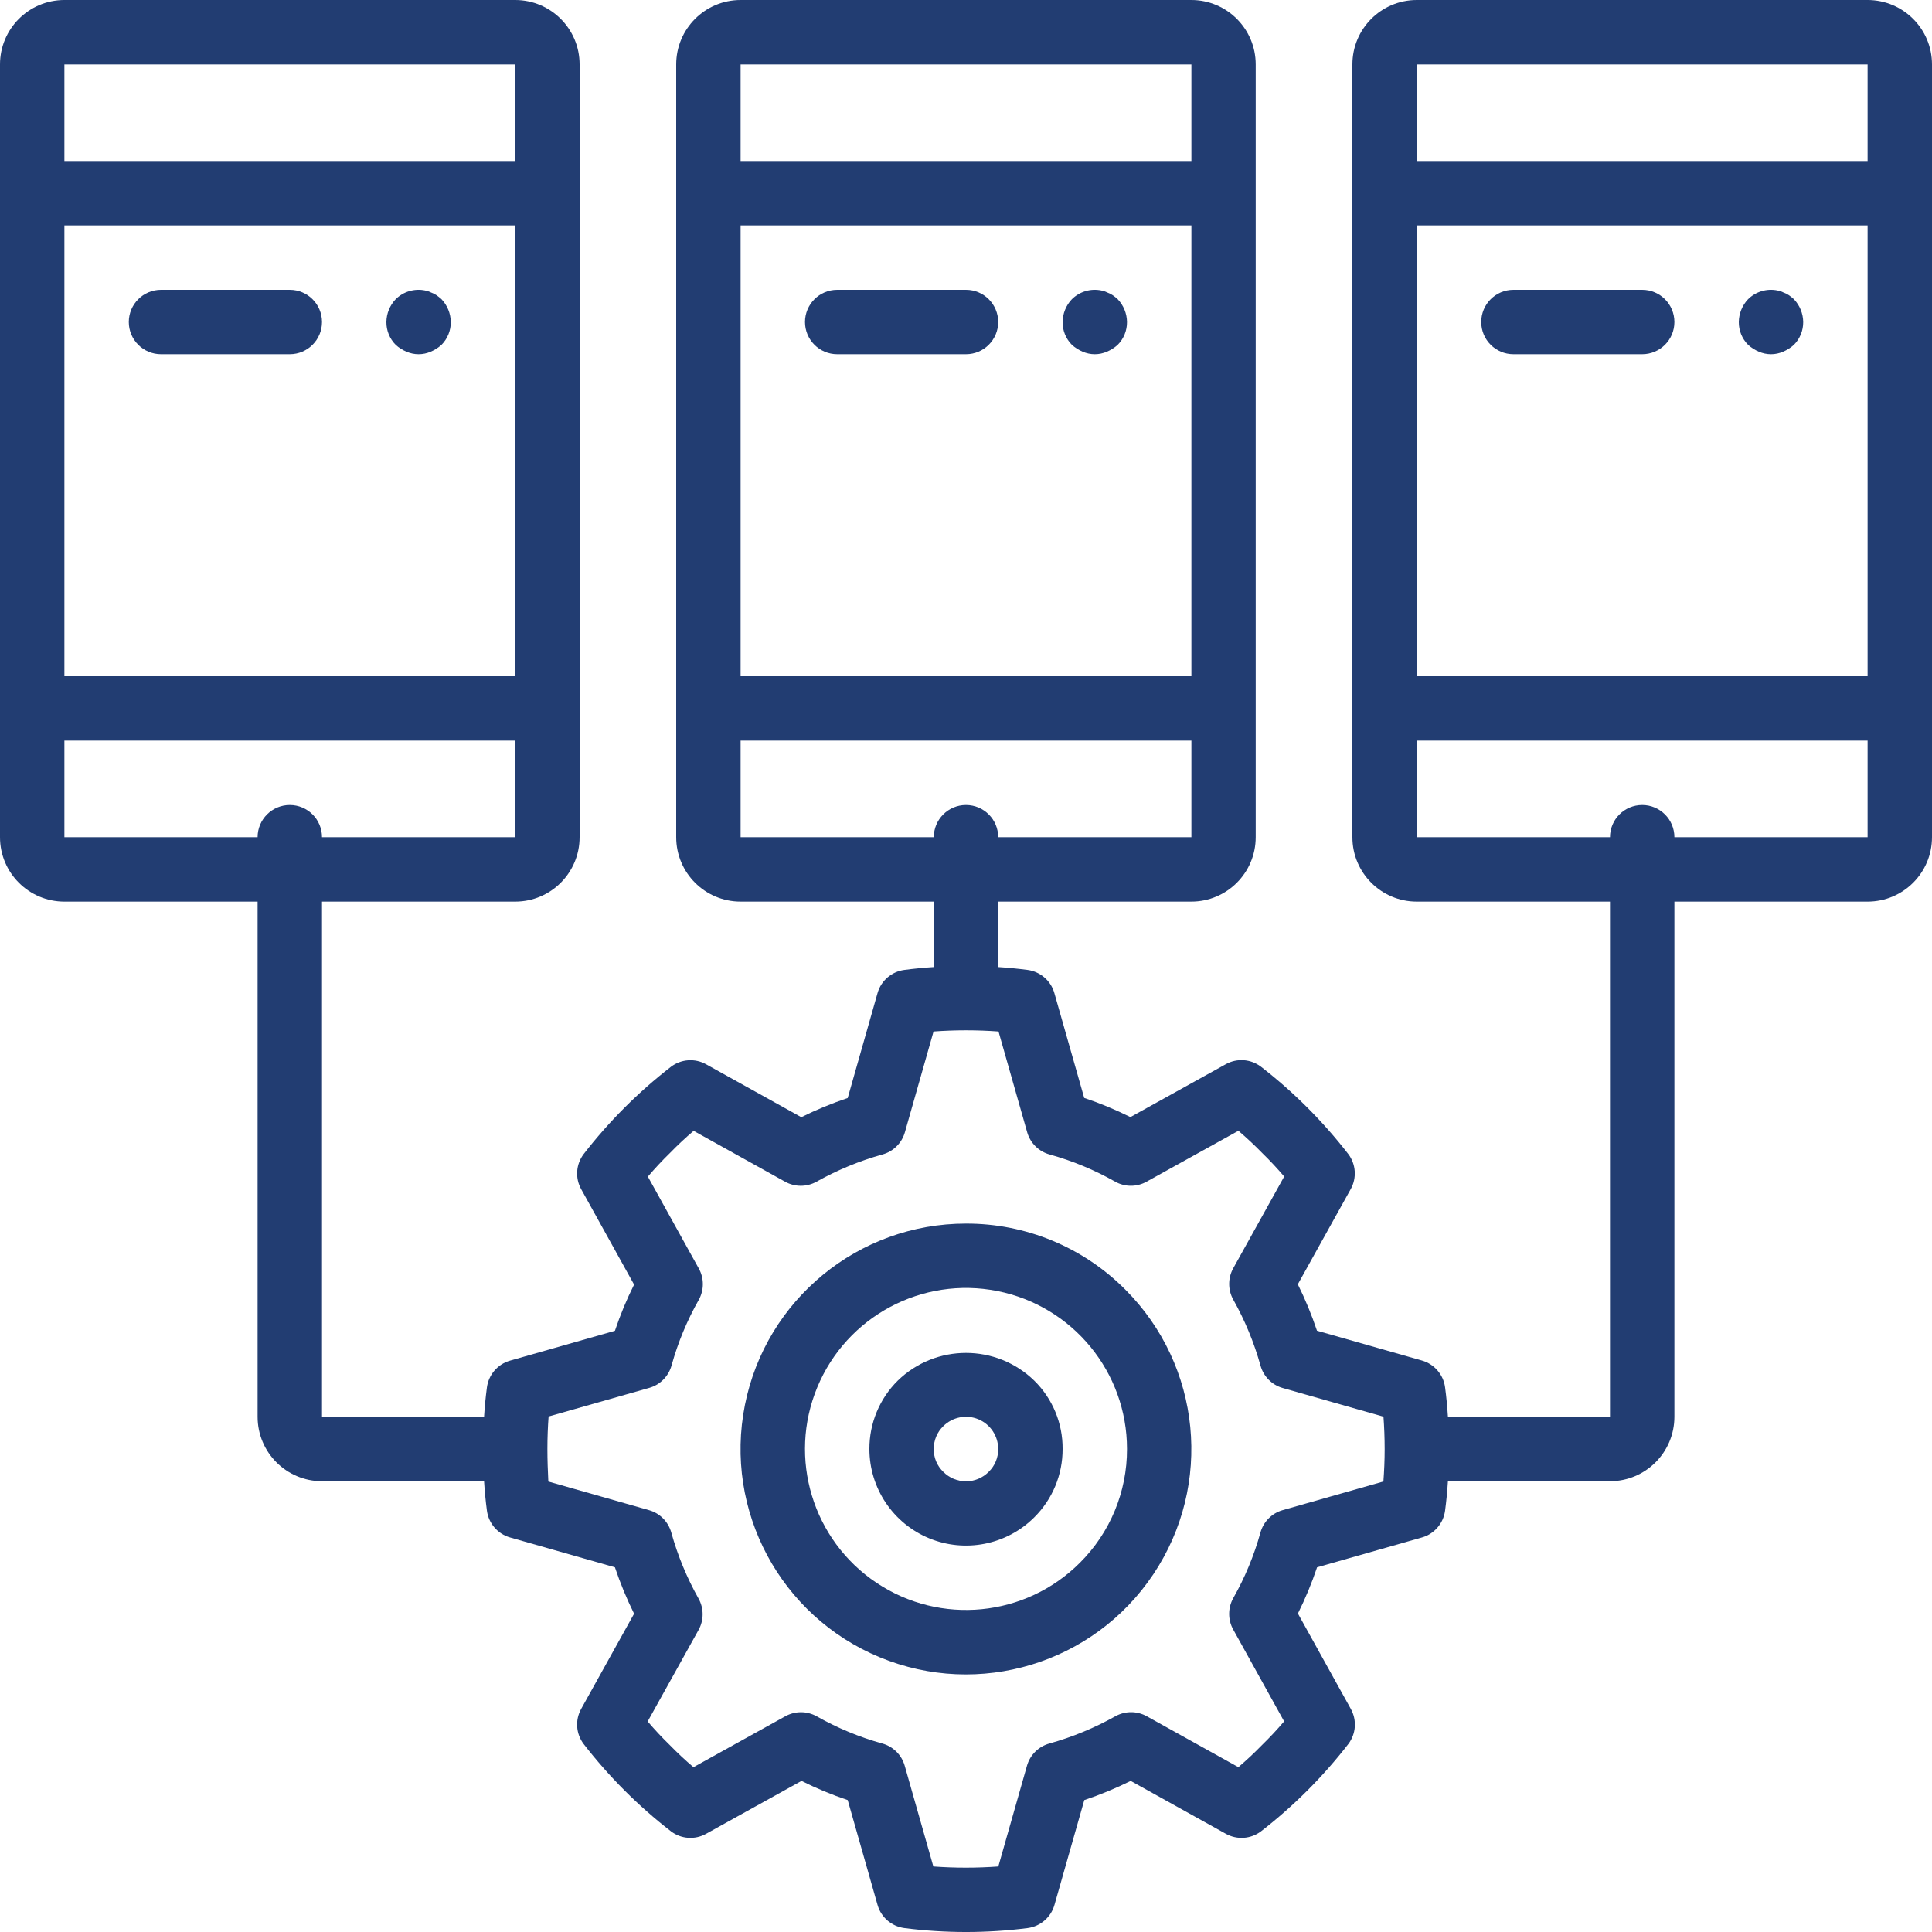 <?xml version="1.0" encoding="UTF-8"?> <svg xmlns="http://www.w3.org/2000/svg" width="60" height="60" viewBox="0 0 60 60" fill="none"> <g clip-path="url(#clip0)"> <path d="M58 0H44C42.895 0 42 0.895 42 2V26C42 27.105 42.895 28 44 28H50V44H44.967C44.947 43.687 44.918 43.38 44.878 43.083C44.825 42.688 44.543 42.362 44.16 42.253L40.9 41.326C40.735 40.833 40.536 40.351 40.305 39.885L41.948 36.929C42.141 36.582 42.111 36.154 41.871 35.838C41.085 34.823 40.174 33.912 39.159 33.126C38.843 32.887 38.416 32.856 38.069 33.049L35.106 34.692C34.642 34.461 34.163 34.262 33.671 34.097L32.744 30.84C32.635 30.457 32.309 30.175 31.914 30.122C31.614 30.083 31.314 30.053 30.997 30.033V28H36.997C38.102 28 38.997 27.105 38.997 26V2C38.997 0.895 38.102 0 36.997 0H23C21.895 0 21 0.895 21 2V26C21 27.105 21.895 28 23 28H29V30.033C28.687 30.053 28.379 30.083 28.083 30.122C27.688 30.175 27.362 30.457 27.253 30.84L26.326 34.1C25.833 34.265 25.351 34.464 24.885 34.695L21.929 33.052C21.582 32.859 21.154 32.889 20.838 33.129C19.823 33.915 18.912 34.826 18.126 35.841C17.887 36.157 17.856 36.584 18.049 36.931L19.692 39.894C19.46 40.358 19.262 40.837 19.097 41.329L15.84 42.256C15.457 42.365 15.175 42.691 15.122 43.086C15.082 43.386 15.053 43.686 15.033 44.003H10V28H16C17.105 28 18 27.105 18 26V2C18 0.895 17.105 0 16 0H2C0.895 0 0 0.895 0 2V26C0 27.105 0.895 28 2 28H8V44C8 45.105 8.895 46 10 46H15.033C15.053 46.313 15.082 46.62 15.122 46.917C15.175 47.312 15.457 47.638 15.84 47.747L19.097 48.674C19.262 49.167 19.461 49.649 19.692 50.115L18.049 53.071C17.856 53.418 17.886 53.846 18.126 54.162C18.912 55.177 19.823 56.089 20.838 56.874C21.154 57.114 21.581 57.144 21.928 56.951L24.891 55.308C25.355 55.54 25.834 55.739 26.326 55.903L27.253 59.16C27.362 59.543 27.688 59.825 28.083 59.878C29.356 60.041 30.644 60.041 31.917 59.878C32.312 59.825 32.638 59.543 32.747 59.16L33.674 55.903C34.167 55.738 34.649 55.539 35.115 55.308L38.071 56.951C38.418 57.144 38.846 57.114 39.162 56.874C40.177 56.088 41.088 55.177 41.874 54.162C42.113 53.846 42.144 53.419 41.951 53.072L40.308 50.109C40.539 49.645 40.738 49.166 40.903 48.674L44.16 47.747C44.543 47.639 44.825 47.312 44.878 46.917C44.918 46.617 44.947 46.317 44.967 46H50C51.104 46 52 45.105 52 44V28H58C59.105 28 60 27.105 60 26V2C60 0.895 59.105 0 58 0ZM2 2H16V5H2V2ZM2 7H16V21H2V7ZM9 25C8.448 25 8 25.448 8 26H2V23H16V26H10C10 25.448 9.552 25 9 25ZM23 2H37V5H23V2ZM23 7H37V21H23V7ZM23 26V23H37V26H31C31 25.448 30.552 25 30 25C29.448 25 29 25.448 29 26H23ZM42.963 46.009L39.833 46.899C39.496 46.995 39.235 47.261 39.143 47.599C38.946 48.308 38.663 48.991 38.3 49.631C38.13 49.935 38.13 50.305 38.3 50.609L39.88 53.459C39.664 53.713 39.433 53.96 39.186 54.201C38.954 54.439 38.712 54.666 38.459 54.881L35.614 53.3C35.311 53.131 34.942 53.131 34.639 53.3C33.993 53.662 33.307 53.946 32.594 54.145C32.256 54.237 31.99 54.498 31.894 54.835L31.004 57.965C30.332 58.014 29.658 58.014 28.986 57.965L28.096 54.835C28 54.498 27.734 54.237 27.396 54.145C26.687 53.948 26.005 53.665 25.364 53.302C25.06 53.132 24.69 53.132 24.386 53.302L21.536 54.882C21.282 54.666 21.035 54.435 20.794 54.188C20.556 53.956 20.329 53.714 20.114 53.461L21.694 50.62C21.863 50.317 21.863 49.948 21.694 49.645C21.332 49 21.048 48.313 20.849 47.6C20.757 47.262 20.496 46.996 20.159 46.9L17.029 46.01C17.013 45.682 17 45.345 17 45C17 44.655 17.013 44.318 17.037 43.991L20.167 43.101C20.504 43.005 20.765 42.739 20.857 42.401C21.054 41.692 21.337 41.01 21.7 40.369C21.87 40.065 21.87 39.695 21.7 39.391L20.12 36.541C20.336 36.287 20.567 36.04 20.814 35.799C21.046 35.561 21.288 35.334 21.541 35.119L24.382 36.699C24.685 36.868 25.054 36.868 25.357 36.699C26.003 36.337 26.689 36.053 27.402 35.854C27.74 35.763 28.006 35.501 28.102 35.164L28.992 32.034C29.664 31.985 30.338 31.985 31.01 32.034L31.9 35.164C31.997 35.501 32.262 35.763 32.6 35.854C33.309 36.051 33.992 36.334 34.632 36.697C34.935 36.868 35.307 36.868 35.61 36.697L38.46 35.117C38.714 35.333 38.961 35.564 39.202 35.811C39.44 36.043 39.667 36.285 39.882 36.538L38.3 39.386C38.131 39.689 38.131 40.058 38.3 40.361C38.662 41.007 38.946 41.693 39.145 42.406C39.237 42.744 39.498 43.01 39.835 43.106L42.965 43.996C42.989 44.323 43.002 44.66 43.002 45.005C43.002 45.35 42.987 45.682 42.963 46.009ZM58 26H52C52 25.448 51.552 25 51 25C50.448 25 50 25.448 50 26H44V23H58V26H58ZM58 21H44V7H58V21H58ZM58 5H44V2H58V5H58Z" fill="#223D72"></path> <path d="M9 9H5C4.448 9 4 9.448 4 10C4 10.552 4.448 11 5 11H9C9.552 11 10 10.552 10 10C10 9.448 9.552 9 9 9Z" fill="#223D72"></path> <path d="M13.56 9.17C13.504 9.132 13.443 9.102 13.38 9.08C13.323 9.051 13.262 9.031 13.2 9.02C12.87 8.953 12.529 9.054 12.29 9.29C12.107 9.481 12.003 9.735 12 10C11.997 10.266 12.102 10.522 12.29 10.71C12.387 10.798 12.499 10.869 12.62 10.92C12.862 11.027 13.138 11.027 13.38 10.92C13.501 10.869 13.612 10.798 13.71 10.71C13.898 10.522 14.002 10.266 14 10C13.996 9.735 13.893 9.482 13.71 9.29C13.662 9.247 13.612 9.207 13.56 9.17Z" fill="#223D72"></path> <path d="M30 9H26C25.447 9 25 9.448 25 10C25 10.552 25.447 11 26 11H30C30.552 11 31 10.552 31 10C31 9.448 30.552 9 30 9Z" fill="#223D72"></path> <path d="M34.56 9.17C34.504 9.132 34.444 9.102 34.38 9.08C34.324 9.051 34.263 9.031 34.2 9.02C33.871 8.953 33.53 9.054 33.29 9.29C33.107 9.481 33.004 9.735 33 10C32.998 10.266 33.102 10.522 33.29 10.71C33.388 10.798 33.499 10.869 33.62 10.92C33.862 11.027 34.138 11.027 34.38 10.92C34.501 10.869 34.613 10.798 34.71 10.71C34.898 10.522 35.002 10.266 35 10C34.997 9.735 34.893 9.482 34.71 9.29C34.663 9.247 34.612 9.207 34.56 9.17Z" fill="#223D72"></path> <path d="M47 11H51C51.553 11 52 10.552 52 10C52 9.448 51.553 9 51 9H47C46.448 9 46.001 9.448 46.001 10C46.001 10.552 46.448 11 47 11Z" fill="#223D72"></path> <path d="M54.62 10.92C54.862 11.027 55.138 11.027 55.38 10.92C55.501 10.869 55.613 10.798 55.71 10.71C55.898 10.522 56.002 10.266 56 10C55.997 9.735 55.893 9.482 55.71 9.29C55.663 9.247 55.612 9.207 55.56 9.17C55.504 9.132 55.444 9.102 55.38 9.08C55.324 9.051 55.263 9.031 55.2 9.02C54.871 8.953 54.53 9.054 54.29 9.29C54.107 9.481 54.004 9.735 54 10C53.998 10.266 54.102 10.522 54.29 10.71C54.388 10.798 54.499 10.869 54.62 10.92Z" fill="#223D72"></path> <path d="M30 38C26.661 37.999 23.786 40.358 23.134 43.633C22.481 46.908 24.234 50.188 27.319 51.467C30.404 52.745 33.963 51.666 35.818 48.89C37.674 46.114 37.31 42.413 34.949 40.051C33.64 38.733 31.858 37.995 30 38ZM33.535 48.535C31.848 50.221 29.205 50.481 27.222 49.156C25.238 47.83 24.468 45.288 25.381 43.085C26.294 40.881 28.637 39.629 30.977 40.095C33.316 40.561 35.001 42.615 35 45C35.004 46.327 34.476 47.6 33.535 48.535Z" fill="#223D72"></path> <path d="M27.88 42.878C27.314 43.439 26.997 44.203 27 45C27 46.213 27.731 47.306 28.851 47.771C29.972 48.235 31.262 47.979 32.12 47.122C32.686 46.561 33.003 45.797 33 45C33.007 44.203 32.689 43.437 32.12 42.878C30.94 41.729 29.06 41.729 27.88 42.878ZM30.707 45.707C30.52 45.897 30.266 46.003 30 46.003C29.734 46.003 29.479 45.897 29.293 45.707C29.101 45.523 28.994 45.266 29 45C28.996 44.734 29.102 44.478 29.293 44.293C29.579 44.007 30.009 43.922 30.382 44.076C30.756 44.231 31 44.596 31 45C31.003 45.266 30.897 45.522 30.707 45.707Z" fill="#223D72"></path> </g> <defs> <clipPath id="clip0"> <rect width="60" height="60" fill="white"></rect> </clipPath> </defs> </svg> 